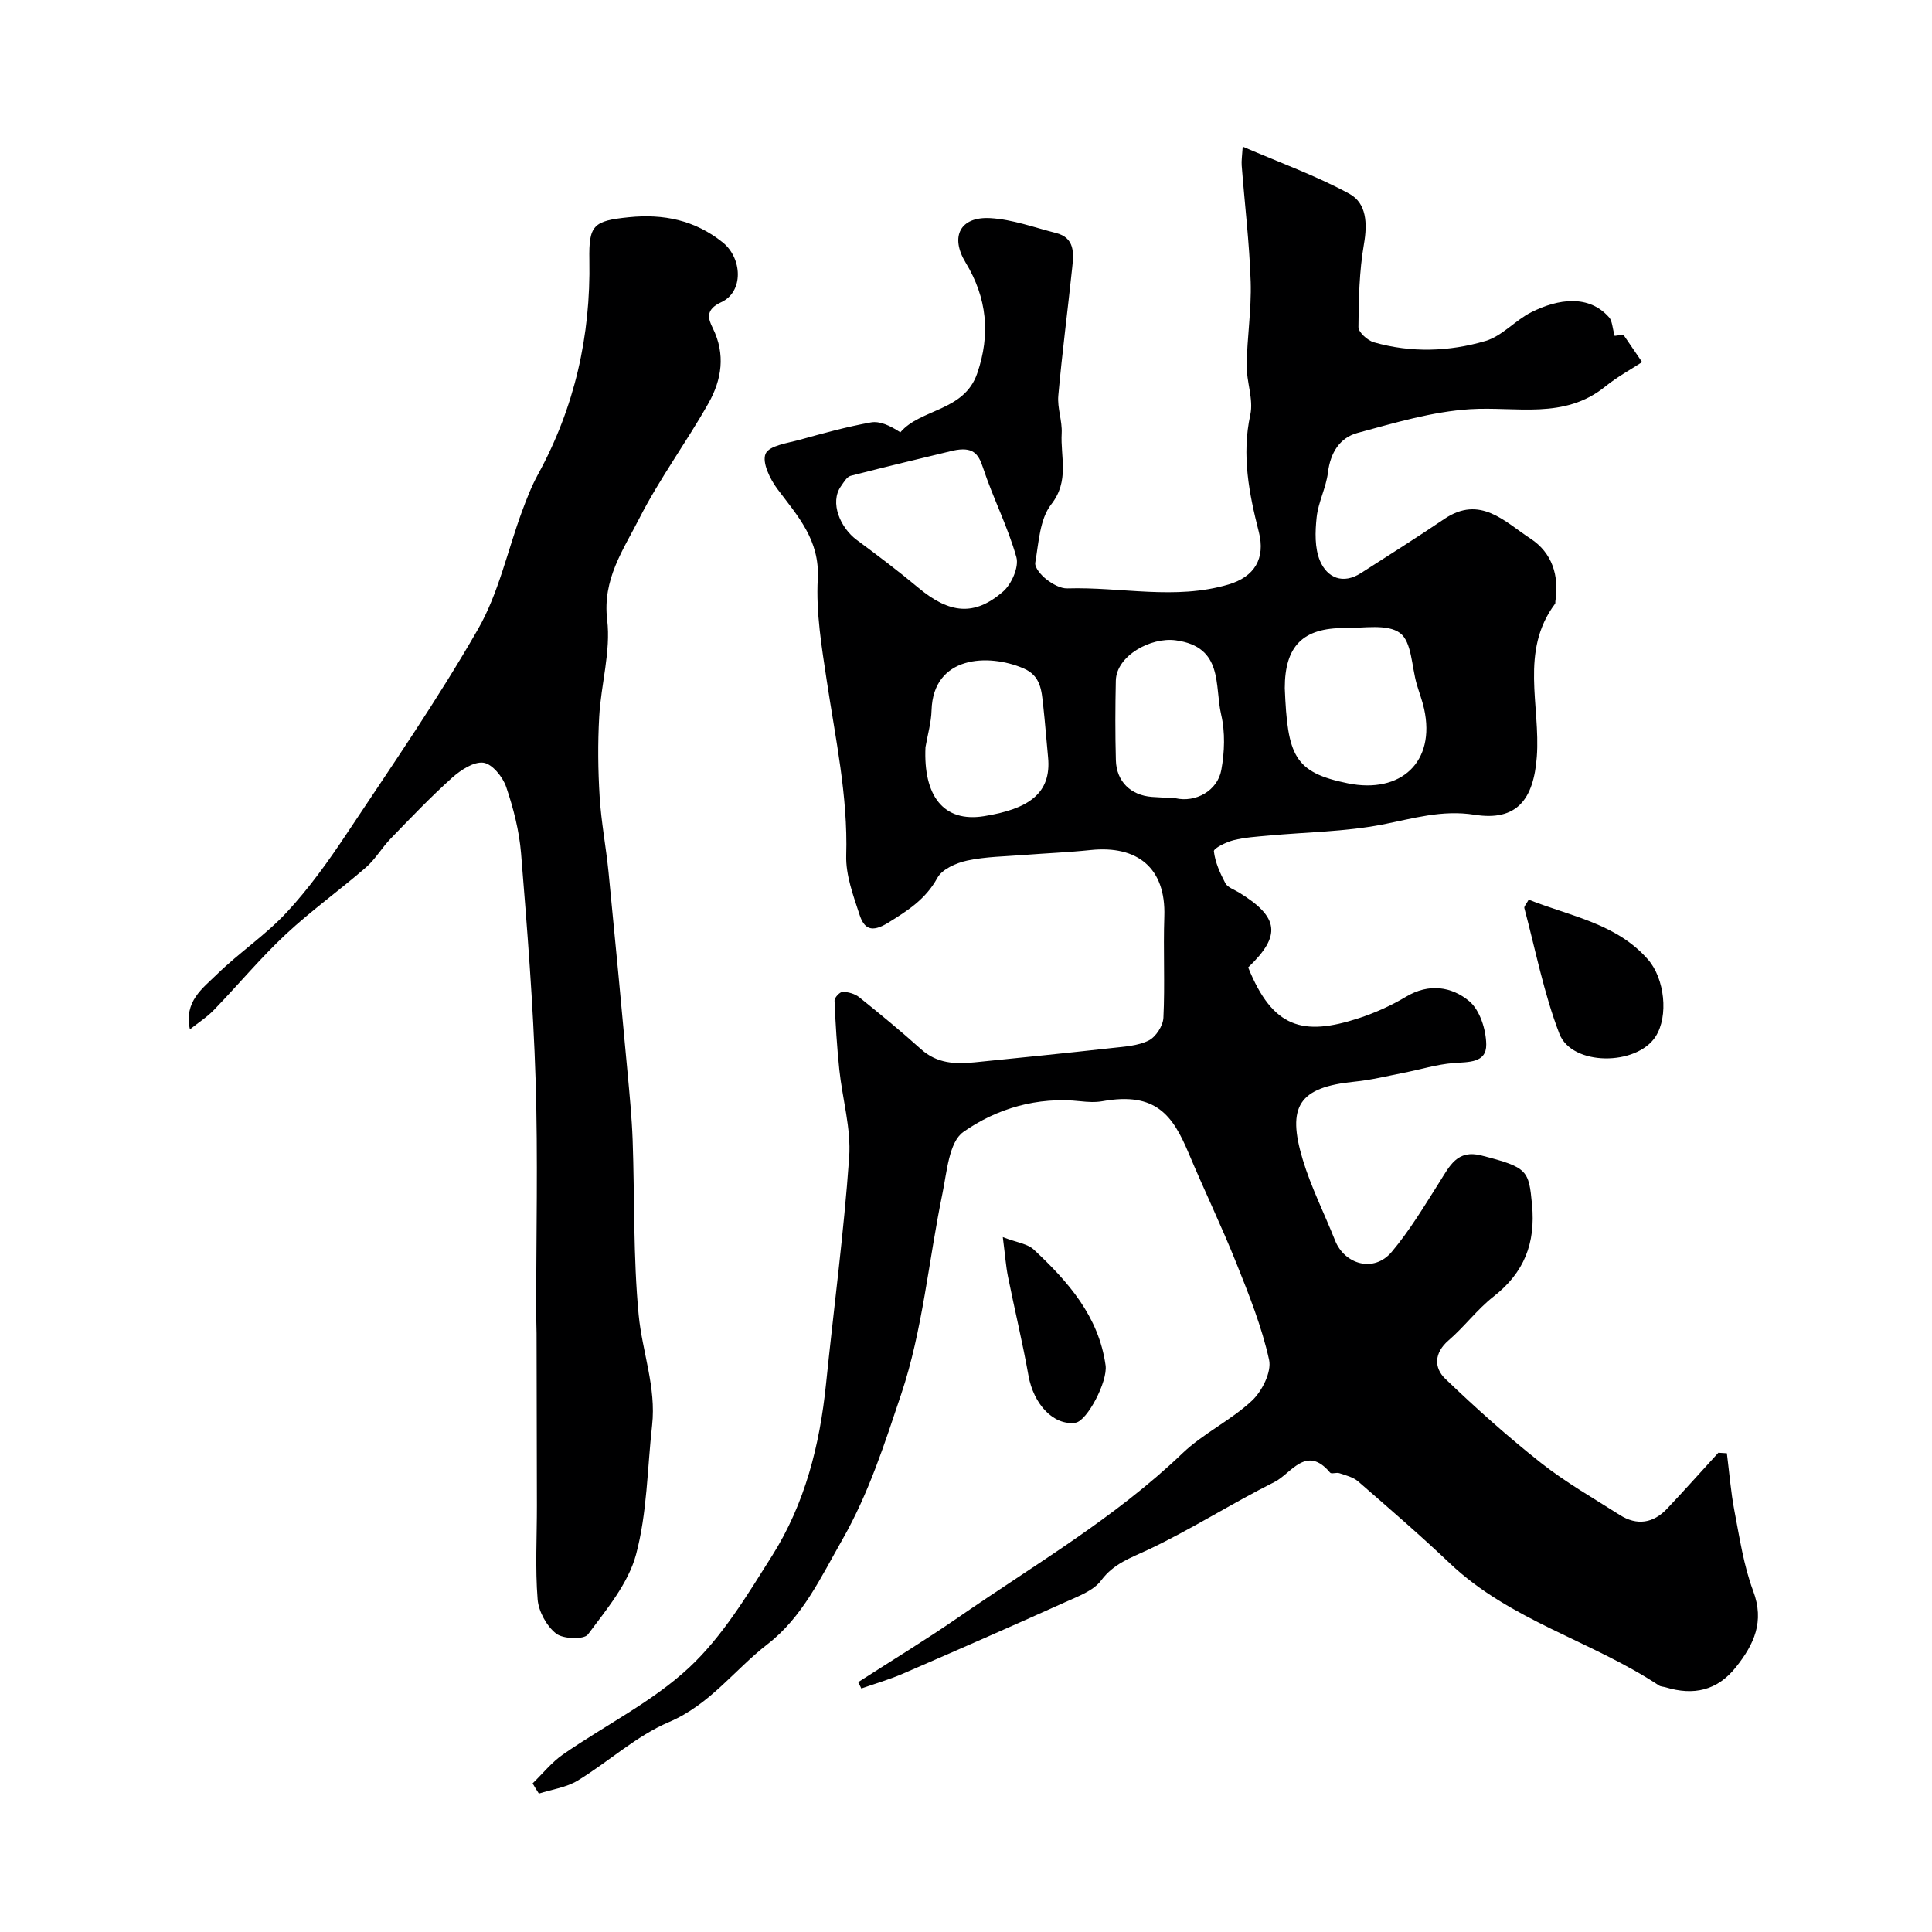<svg enable-background="new 0 0 400 400" viewBox="0 0 400 400" xmlns="http://www.w3.org/2000/svg"><g fill="#000001"><path d="m110.27 369.23c2.09-2.02 3.95-4.37 6.3-6 8.7-6.03 18.46-10.86 26.11-17.98 6.92-6.45 12.05-15.03 17.18-23.16 6.8-10.77 9.87-22.92 11.16-35.55 1.6-15.65 3.69-31.26 4.79-46.94.42-5.97-1.4-12.08-2.04-18.15-.49-4.74-.79-9.51-.99-14.28-.03-.62 1.1-1.82 1.68-1.82 1.16.01 2.54.4 3.44 1.12 4.35 3.49 8.67 7.05 12.82 10.78 3.29 2.96 7.1 3.09 11.09 2.69 9.47-.95 18.93-1.91 28.39-2.96 2.58-.29 5.37-.44 7.61-1.55 1.48-.73 2.98-3.04 3.06-4.71.34-6.98-.05-14 .19-20.99.34-10.08-5.62-14.74-15.25-13.74-4.58.48-9.2.66-13.79 1.02-3.93.31-7.93.34-11.76 1.16-2.27.49-5.2 1.77-6.19 3.59-2.43 4.42-6.08 6.74-10.18 9.28-3.5 2.16-4.99 1.23-5.94-1.68-1.3-3.98-2.87-8.19-2.75-12.26.37-12.3-2.23-24.17-4.03-36.18-1.05-6.97-2.24-14.1-1.86-21.07.44-8.06-4.14-12.99-8.35-18.6-1.54-2.04-3.23-5.54-2.45-7.31.75-1.7 4.57-2.19 7.12-2.9 4.85-1.35 9.73-2.69 14.67-3.58 1.83-.33 3.9.61 6.11 2.05 4.14-4.9 13.18-4.31 15.9-12.17 2.8-8.09 2.04-15.68-2.39-22.98-3.26-5.36-1.15-9.56 5.12-9.2 4.57.26 9.06 1.93 13.57 3.07 3.95 1 3.7 4.17 3.38 7.17-.93 8.84-2.09 17.66-2.88 26.52-.23 2.56.84 5.22.7 7.81-.28 4.9 1.66 9.82-2.17 14.7-2.38 3.04-2.58 7.92-3.3 12.05-.18 1.01 1.22 2.62 2.29 3.45 1.23.96 2.92 1.94 4.37 1.89 11.11-.34 22.3 2.47 33.35-.81 5.39-1.6 7.67-5.38 6.28-10.86-2.03-7.98-3.59-15.9-1.77-24.27.7-3.21-.8-6.83-.75-10.25.08-5.76 1.01-11.54.83-17.28-.26-8.04-1.24-16.05-1.86-24.08-.08-.97.09-1.95.21-3.91 7.7 3.32 15.17 6 22.07 9.75 3.59 1.95 3.77 6.15 3.03 10.43-.97 5.63-1.1 11.44-1.14 17.17-.01 1.08 1.89 2.79 3.2 3.16 7.69 2.2 15.57 1.95 23.12-.28 3.44-1.02 6.15-4.28 9.48-5.95 5.61-2.82 11.91-3.68 16.09 1.06.67.76.67 2.12 1.16 3.84.05-.01 1.15-.16 1.8-.25 1.14 1.67 2.18 3.19 3.88 5.68-2.19 1.44-5.1 3.01-7.63 5.06-8.52 6.9-18.41 4.09-27.98 4.69-7.86.5-15.65 2.84-23.33 4.92-3.67 1-5.6 4.11-6.1 8.18-.38 3.14-2.01 6.14-2.34 9.27-.32 2.99-.43 6.39.7 9.04 1.49 3.49 4.72 4.93 8.49 2.51 5.76-3.7 11.56-7.35 17.23-11.19 7.44-5.04 12.53.58 17.85 4.06 4.5 2.94 5.96 7.66 5.15 13-.02.16.03.38-.06.49-7.36 9.81-2.99 21.1-3.78 31.69-.66 8.83-4.14 13.37-12.85 12-6.86-1.08-12.78.79-19.17 2.03-7.7 1.49-15.68 1.55-23.53 2.28-2.43.22-4.9.37-7.25.96-1.53.39-4.13 1.67-4.06 2.29.26 2.27 1.28 4.53 2.37 6.6.47.88 1.82 1.32 2.79 1.91 8.36 5.1 8.84 8.95 1.94 15.53 5.07 12.55 11.32 14.3 22.91 10.51 3.39-1.11 6.73-2.62 9.79-4.45 4.72-2.83 9.46-2.09 13.08.94 2.2 1.85 3.47 5.88 3.51 8.95.05 3.86-3.63 3.61-6.73 3.85-3.52.27-6.97 1.36-10.46 2.04-3.34.65-6.66 1.48-10.03 1.81-11.62 1.15-14.08 5.11-10.78 16.11 1.73 5.74 4.48 11.17 6.7 16.77 1.94 4.91 7.99 6.8 11.73 2.37 3.75-4.46 6.78-9.55 9.92-14.5 2.07-3.26 3.62-6.74 8.64-5.46 9.65 2.47 9.81 3.08 10.49 10.17.76 8.04-1.64 14.09-7.97 19.04-3.39 2.65-6.02 6.24-9.3 9.06-3.04 2.62-3.05 5.69-.69 7.96 6.34 6.09 12.92 11.97 19.82 17.42 5.1 4.02 10.81 7.28 16.31 10.78 3.56 2.26 6.93 1.72 9.79-1.3 3.6-3.81 7.08-7.72 10.62-11.59.59.04 1.17.07 1.76.11.51 3.99.81 8.02 1.57 11.96 1.07 5.57 1.91 11.29 3.88 16.56 2.38 6.35.18 11.03-3.55 15.74-3.9 4.92-8.81 5.94-14.57 4.2-.47-.14-1.02-.13-1.4-.39-13.95-9.24-30.81-13.44-43.27-25.27-6.16-5.85-12.6-11.4-19.01-16.98-1.02-.88-2.53-1.24-3.86-1.69-.6-.21-1.66.22-1.94-.12-4.91-5.88-8.08.22-11.49 1.93-8.84 4.42-17.21 9.79-26.13 14.01-3.66 1.73-7.14 2.84-9.77 6.37-1.61 2.16-4.8 3.31-7.46 4.51-11.16 5.03-22.37 9.95-33.6 14.81-2.79 1.21-5.73 2.05-8.6 3.06-.22-.44-.43-.88-.65-1.31 6.95-4.48 14.02-8.77 20.82-13.47 15.73-10.87 32.34-20.53 46.29-33.89 4.32-4.14 10.03-6.82 14.41-10.91 2.1-1.96 4.1-5.97 3.55-8.47-1.51-6.85-4.17-13.5-6.79-20.05-3.07-7.67-6.67-15.12-9.87-22.74-3.25-7.72-6.71-12.76-17.83-10.75-1.47.27-3.05.17-4.55.01-8.91-.98-17.34 1.49-24.26 6.36-2.98 2.1-3.41 8.29-4.33 12.76-2.87 13.87-4.08 28.26-8.55 41.57-3.38 10.07-6.66 20.41-12.15 30.04-4.52 7.92-8.29 16.1-15.5 21.67-6.85 5.29-11.93 12.53-20.43 16.14-6.78 2.88-12.49 8.22-18.89 12.11-2.35 1.43-5.33 1.83-8.03 2.69-.47-.7-.88-1.4-1.3-2.11zm155.73-226.75c.57 13.97 1.92 17.44 13.07 19.7 10.98 2.22 18.19-4.44 15.78-15.4-.38-1.73-1.03-3.41-1.53-5.12-1.06-3.66-1.02-8.77-3.45-10.59-2.62-1.96-7.54-1.01-11.47-1.04-8.67-.06-12.4 3.76-12.4 12.45zm-68.66-49.19c-6.42 1.56-13.84 3.31-21.21 5.22-.81.21-1.44 1.34-2.01 2.15-2.42 3.41-.1 8.64 3.25 11.12 4.33 3.2 8.64 6.46 12.77 9.91 6.42 5.36 11.59 5.94 17.53.79 1.76-1.52 3.33-5.1 2.76-7.12-1.78-6.35-4.87-12.31-6.93-18.59-.96-2.92-2.13-4.33-6.16-3.48zm-5.73 61.41c-.46 9.98 3.66 15.64 12.12 14.28 9.15-1.47 14-4.66 13.26-12.21-.35-3.58-.61-7.16-1.01-10.74-.34-3.05-.49-6.11-4.05-7.64-7.33-3.16-18.71-2.63-19.06 8.65-.07 2.56-.82 5.1-1.26 7.66zm51.73 10.56c4.23.97 8.74-1.56 9.52-5.85.68-3.71.82-7.81-.03-11.45-1.4-5.97.55-14.04-9.41-15.39-5.12-.7-12.28 3.17-12.4 8.35-.12 5.49-.14 10.99.01 16.48.12 4.4 3.08 7.26 7.46 7.59 1.62.12 3.24.18 4.85.27z"/><path d="m39.32 213.11c-1.27-5.76 2.63-8.48 5.54-11.33 4.62-4.53 10.14-8.18 14.52-12.91 4.62-4.98 8.63-10.59 12.4-16.26 9.29-13.97 18.85-27.82 27.19-42.36 4.27-7.44 6.11-16.27 9.13-24.44.96-2.59 1.97-5.2 3.3-7.62 7.57-13.84 10.91-28.64 10.62-44.36-.13-7.25.82-8.11 8.2-8.86 7.13-.72 13.62.59 19.38 5.19 4.1 3.27 4.42 10.25-.28 12.41-3.41 1.57-2.66 3.51-1.75 5.36 2.69 5.44 1.85 10.7-.88 15.54-4.56 8.08-10.14 15.62-14.34 23.88-3.3 6.48-7.65 12.58-6.64 20.99.78 6.52-1.28 13.34-1.65 20.04-.31 5.51-.25 11.07.09 16.57.32 5.22 1.32 10.39 1.84 15.6 1.37 13.87 2.67 27.75 3.95 41.64.42 4.59.87 9.19 1.04 13.79.43 12.1.1 24.25 1.25 36.28.73 7.6 3.66 14.98 2.78 22.83-1 8.95-1.02 18.17-3.33 26.77-1.62 6.01-6.11 11.37-9.96 16.54-.81 1.08-5.13.96-6.59-.19-1.96-1.55-3.62-4.57-3.82-7.08-.52-6.45-.14-12.96-.15-19.45-.01-11.87-.04-23.75-.07-35.62 0-1.33-.08-2.66-.08-4-.01-16.16.39-32.34-.12-48.49-.49-15.65-1.74-31.28-3.01-46.9-.38-4.65-1.58-9.33-3.09-13.77-.7-2.06-2.9-4.75-4.7-4.99-2.02-.26-4.72 1.53-6.5 3.12-4.43 3.98-8.56 8.31-12.71 12.6-1.82 1.88-3.17 4.27-5.13 5.97-5.44 4.72-11.34 8.95-16.6 13.86-5.19 4.85-9.76 10.36-14.71 15.48-1.43 1.54-3.23 2.68-5.12 4.17z"/><path d="m316.5 186.27c8.74 3.47 18.2 4.93 24.73 12.42 3.4 3.9 4.28 11.67 1.54 15.92-3.94 6.11-17.33 6.12-19.91-.57-3.22-8.37-4.94-17.32-7.26-26.03-.09-.35.42-.85.9-1.74z"/><path d="m207.62 256.13c2.95 1.14 5.12 1.38 6.4 2.57 7.1 6.62 13.45 13.8 14.88 23.98.47 3.34-3.83 11.54-6.23 11.88-4.51.65-8.68-3.8-9.74-9.78-1.22-6.86-2.87-13.64-4.24-20.48-.44-2.2-.59-4.46-1.07-8.17z"/></g></svg>